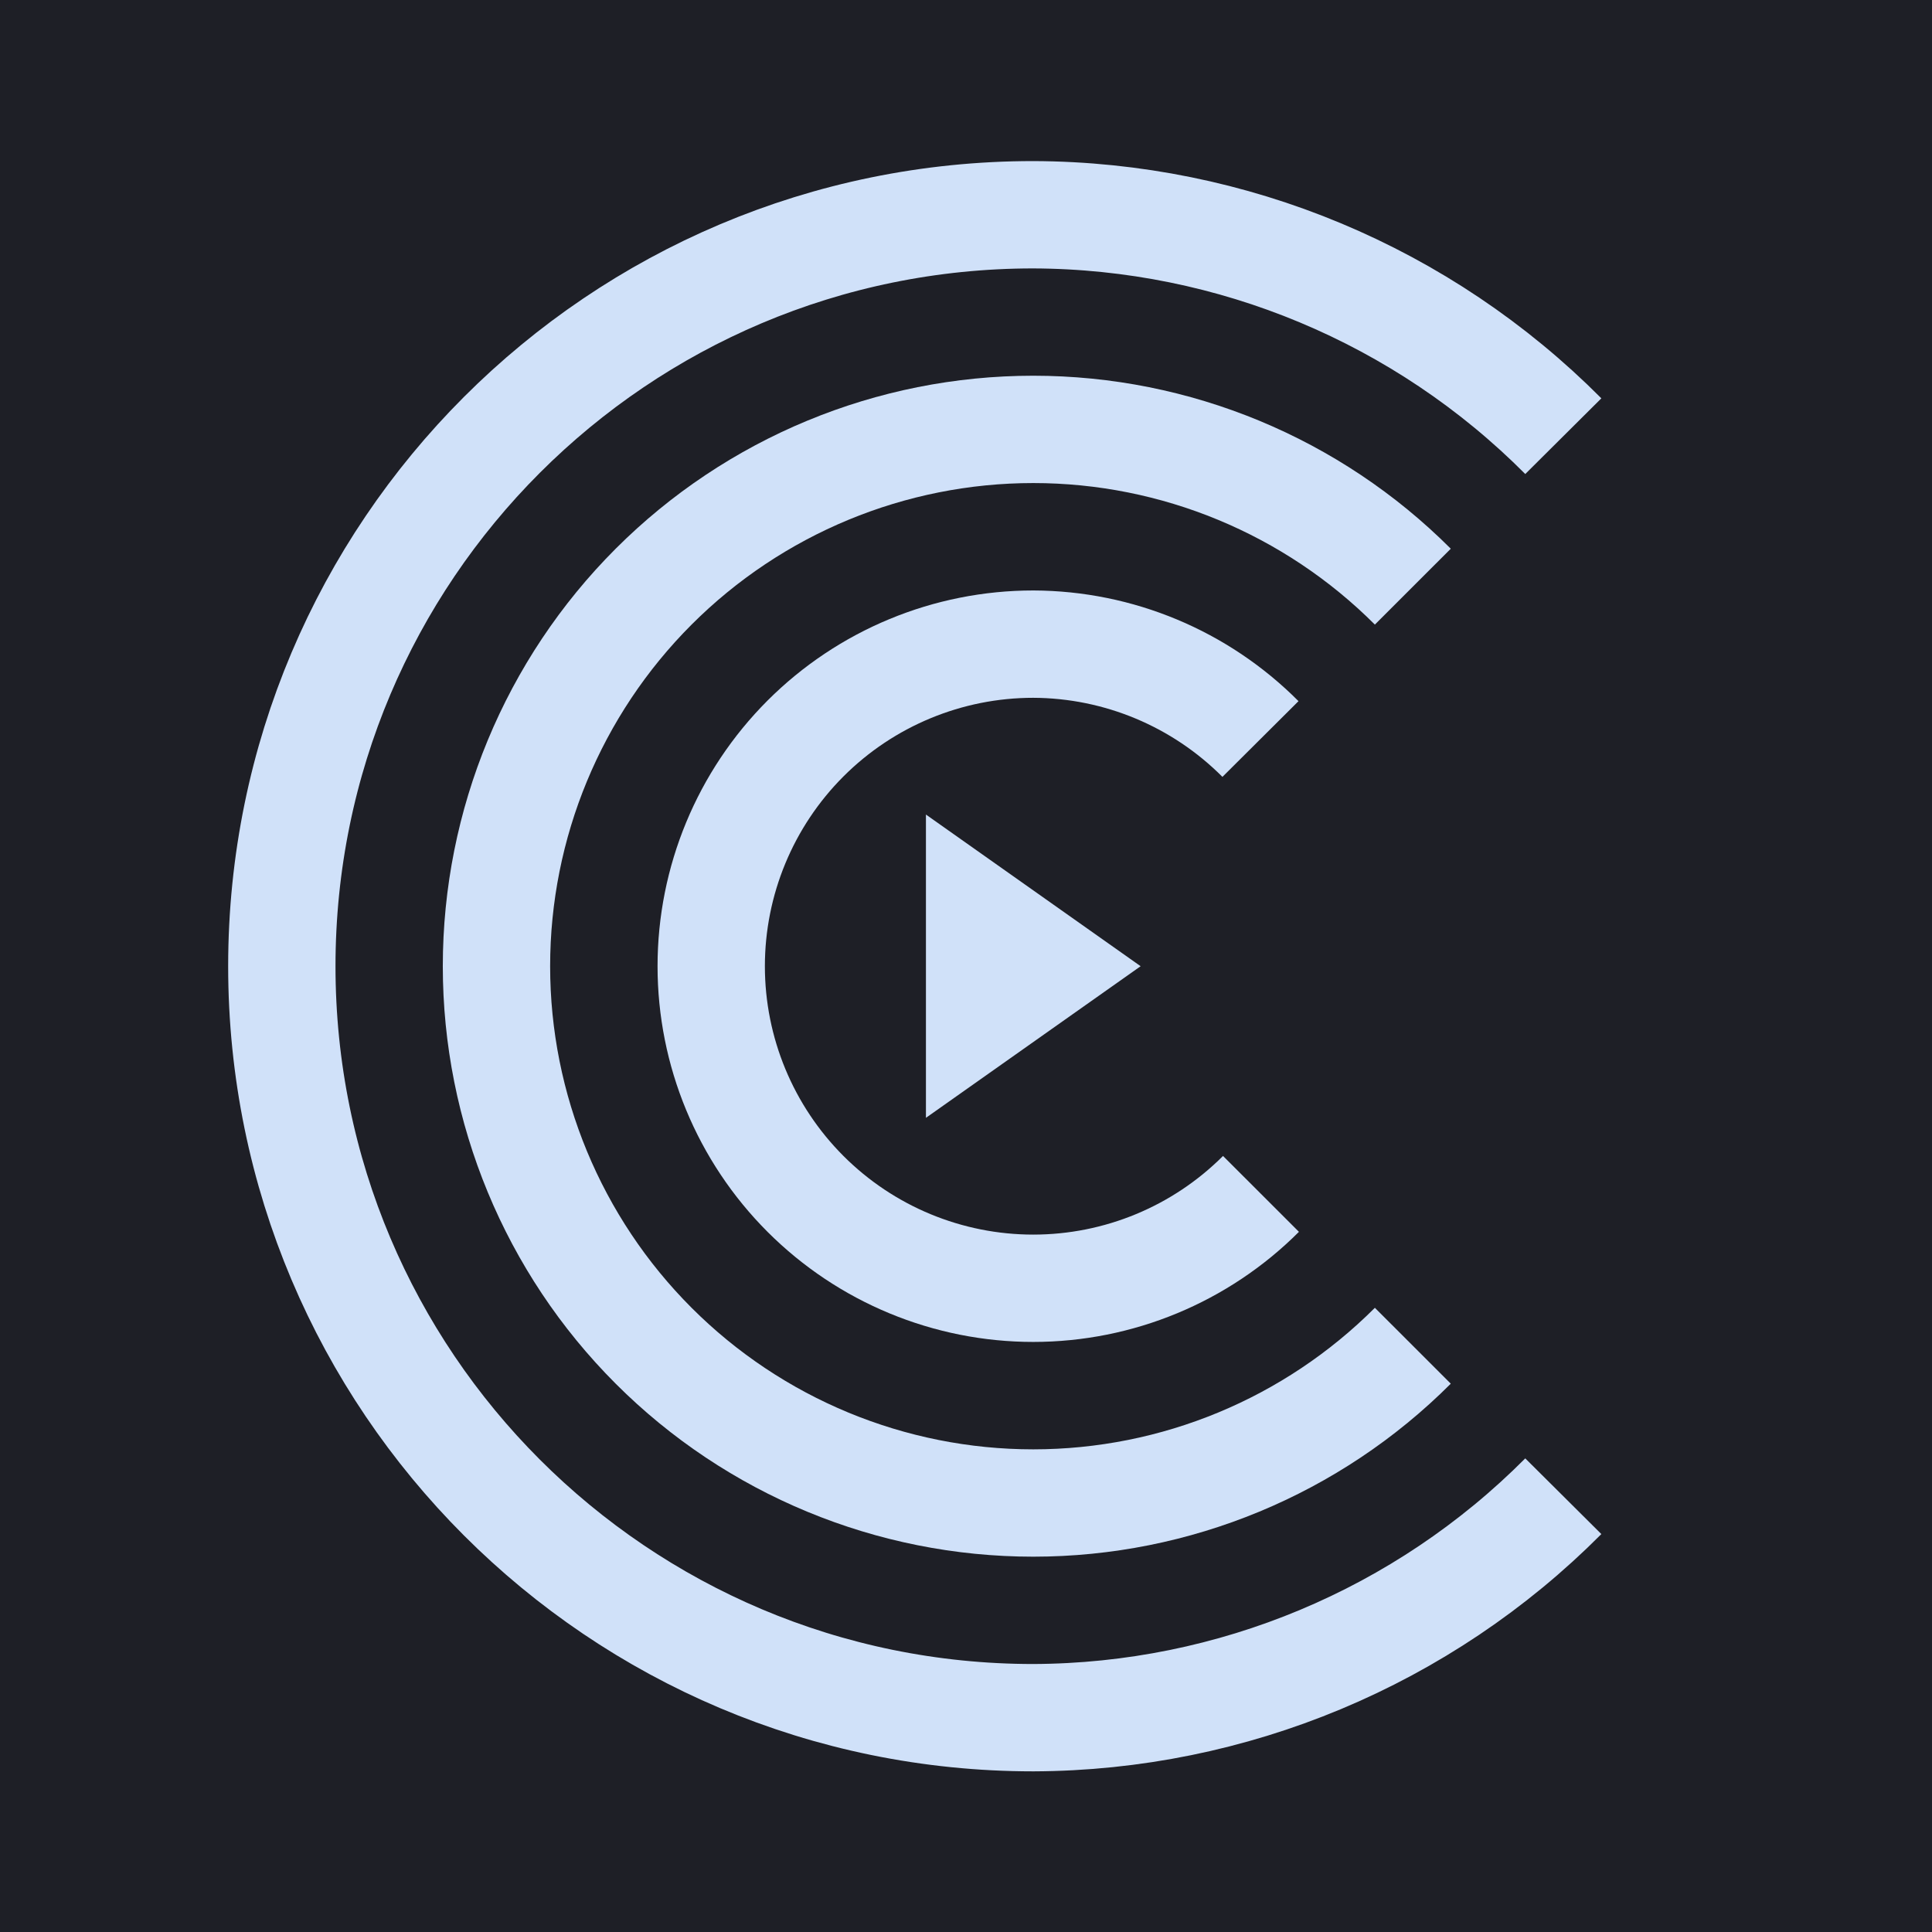 <?xml version="1.0" encoding="UTF-8" standalone="yes"?>
<!-- Copyright (c) 2019 by Aicue. -->
<!-- Created with Inkscape (http://www.inkscape.org/) -->
<svg xmlns="http://www.w3.org/2000/svg" width="72" height="72">
<rect width="72" height="72" x="0" y="0" fill="#1E1F26" />
<g fill="none" stroke="#D0E1F9" stroke-width="4">
<path d="M 58.26 16.255 C 53.029 10.997 45.925 8.029 38.508 8.003 C 23.041 8.003 10.503 20.541 10.503 36.008 C 10.503 51.474 23.041 64.012 38.508 64.013 C 45.925 63.986 53.029 61.018 58.26 55.76" />
<path d="M 52.652 21.863 C 48.901 18.111 43.813 16.003 38.508 16.002 C 33.202 16.002 28.113 18.11 24.361 21.861 C 20.61 25.613 18.502 30.702 18.502 36.008 C 18.502 41.313 20.61 46.402 24.361 50.154 C 28.113 53.906 33.202 56.013 38.508 56.013 C 43.813 56.012 48.901 53.904 52.652 50.152" />
<path d="M 46.974 27.541 C 44.731 25.288 41.687 24.016 38.508 24.005 C 35.324 24.005 32.271 25.27 30.02 27.52 C 27.77 29.771 26.505 32.824 26.505 36.008 C 26.505 39.191 27.77 42.244 30.02 44.495 C 32.271 46.746 35.324 48.01 38.508 48.01 C 41.691 48.009 44.743 46.744 46.993 44.493" />
</g>
<g fill="#D0E1F9" stroke="none">
<path d="M 34.507 30.356 L 42.508 36.008 L 34.507 41.658 Z" />
</g>
</svg>